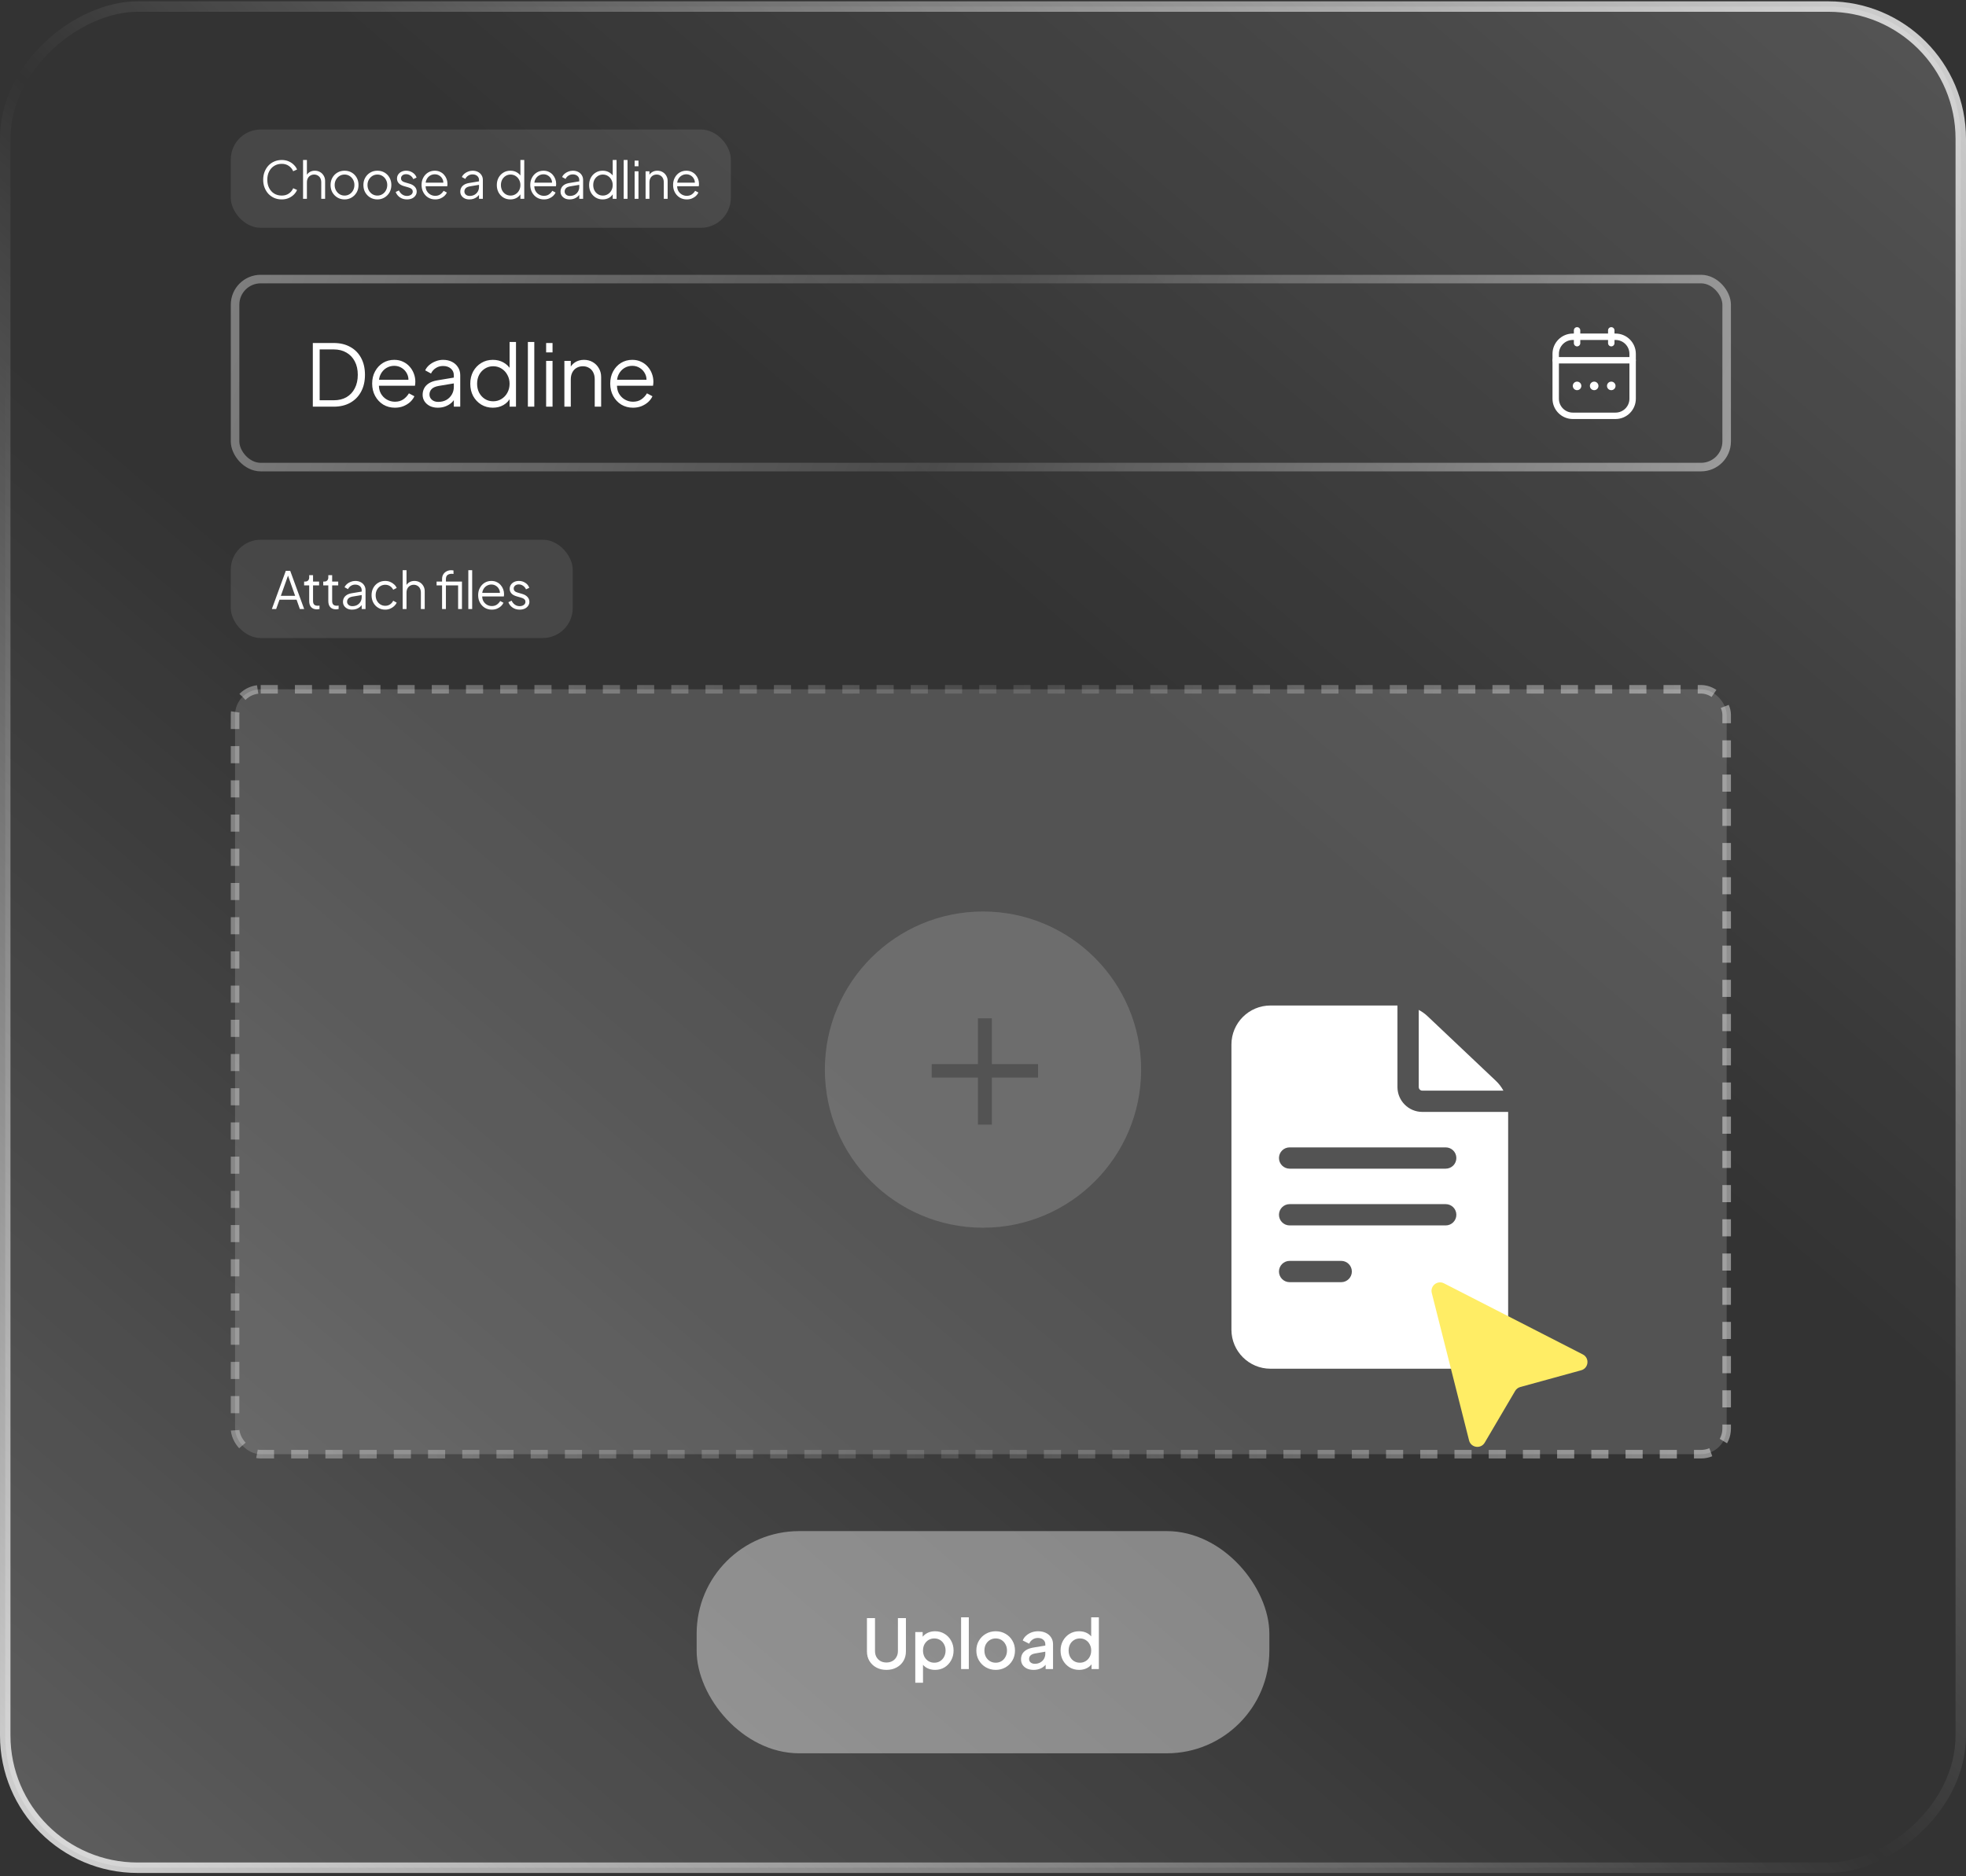 <svg width="439" height="419" viewBox="0 0 439 419" fill="none" xmlns="http://www.w3.org/2000/svg">
<rect x="0" y="0" width="439" height="419" fill="#333333" stroke="none"/>
<rect x="437.833" y="1.463" width="415.67" height="436.665" rx="29.55" transform="rotate(90 437.833 1.463)" fill="url(#paint0_linear_139_342)" stroke="url(#paint1_linear_139_342)" stroke-width="2.335"/>
<rect x="52.489" y="62.327" width="333.067" height="41.991" rx="5.726" stroke="url(#paint2_linear_139_342)" stroke-width="1.909"/>
<path d="M69.852 90.826V76.606H74.528C75.941 76.606 77.169 76.899 78.212 77.484C79.255 78.056 80.064 78.877 80.636 79.946C81.209 81.002 81.495 82.256 81.495 83.706C81.495 85.144 81.209 86.397 80.636 87.466C80.064 88.535 79.255 89.362 78.212 89.948C77.169 90.533 75.941 90.826 74.528 90.826H69.852ZM71.379 89.394H74.528C75.623 89.394 76.571 89.165 77.372 88.707C78.174 88.236 78.791 87.575 79.224 86.722C79.669 85.869 79.892 84.864 79.892 83.706C79.892 82.548 79.669 81.549 79.224 80.71C78.778 79.857 78.155 79.202 77.353 78.744C76.552 78.273 75.61 78.037 74.528 78.037H71.379V89.394ZM88.179 91.055C87.225 91.055 86.359 90.826 85.583 90.368C84.82 89.897 84.215 89.254 83.77 88.44C83.325 87.625 83.102 86.703 83.102 85.672C83.102 84.641 83.318 83.732 83.751 82.943C84.183 82.141 84.769 81.511 85.507 81.053C86.258 80.595 87.097 80.366 88.026 80.366C88.764 80.366 89.42 80.506 89.992 80.786C90.578 81.053 91.074 81.422 91.481 81.893C91.888 82.351 92.2 82.873 92.416 83.458C92.633 84.031 92.741 84.622 92.741 85.233C92.741 85.361 92.734 85.507 92.722 85.672C92.709 85.825 92.69 85.984 92.665 86.149H84.018V84.813H91.844L91.157 85.386C91.271 84.686 91.188 84.062 90.909 83.515C90.641 82.956 90.253 82.516 89.744 82.198C89.235 81.868 88.663 81.702 88.026 81.702C87.39 81.702 86.798 81.868 86.251 82.198C85.717 82.529 85.297 82.994 84.992 83.592C84.686 84.177 84.565 84.877 84.629 85.691C84.565 86.506 84.692 87.218 85.011 87.829C85.341 88.427 85.787 88.891 86.347 89.222C86.919 89.553 87.53 89.719 88.179 89.719C88.93 89.719 89.56 89.54 90.069 89.184C90.578 88.828 90.991 88.383 91.309 87.848L92.531 88.497C92.327 88.955 92.016 89.381 91.596 89.776C91.176 90.158 90.673 90.469 90.088 90.711C89.515 90.94 88.879 91.055 88.179 91.055ZM97.751 91.055C97.102 91.055 96.523 90.934 96.014 90.692C95.505 90.438 95.104 90.094 94.811 89.661C94.519 89.229 94.372 88.733 94.372 88.173C94.372 87.638 94.487 87.155 94.716 86.722C94.945 86.277 95.301 85.901 95.785 85.596C96.268 85.29 96.885 85.074 97.636 84.947L101.644 84.279V85.577L97.98 86.188C97.242 86.315 96.707 86.55 96.376 86.894C96.058 87.237 95.899 87.644 95.899 88.115C95.899 88.573 96.077 88.962 96.434 89.28C96.803 89.598 97.273 89.757 97.846 89.757C98.546 89.757 99.157 89.611 99.678 89.318C100.2 89.012 100.607 88.605 100.9 88.096C101.193 87.587 101.339 87.021 101.339 86.397V83.802C101.339 83.191 101.116 82.695 100.671 82.313C100.226 81.931 99.647 81.74 98.934 81.74C98.311 81.74 97.763 81.899 97.293 82.218C96.822 82.523 96.472 82.924 96.243 83.42L94.945 82.714C95.136 82.281 95.435 81.887 95.842 81.53C96.262 81.174 96.739 80.894 97.273 80.691C97.808 80.474 98.361 80.366 98.934 80.366C99.685 80.366 100.346 80.512 100.919 80.805C101.504 81.098 101.956 81.505 102.274 82.027C102.605 82.536 102.77 83.127 102.77 83.802V90.826H101.339V88.783L101.549 88.993C101.371 89.375 101.091 89.725 100.709 90.043C100.34 90.349 99.901 90.597 99.392 90.787C98.896 90.966 98.349 91.055 97.751 91.055ZM110.048 91.055C109.093 91.055 108.234 90.826 107.471 90.368C106.707 89.897 106.103 89.261 105.658 88.459C105.225 87.644 105.009 86.728 105.009 85.71C105.009 84.68 105.225 83.763 105.658 82.962C106.103 82.16 106.701 81.53 107.452 81.072C108.215 80.601 109.081 80.366 110.048 80.366C110.926 80.366 111.708 80.557 112.395 80.939C113.082 81.32 113.623 81.836 114.018 82.485L113.789 82.885V76.377H115.22V90.826H113.789V88.535L114.018 88.745C113.661 89.483 113.127 90.056 112.414 90.463C111.715 90.858 110.926 91.055 110.048 91.055ZM110.124 89.623C110.811 89.623 111.428 89.451 111.975 89.108C112.535 88.764 112.974 88.3 113.292 87.715C113.623 87.117 113.789 86.448 113.789 85.71C113.789 84.972 113.623 84.311 113.292 83.725C112.974 83.127 112.535 82.656 111.975 82.313C111.428 81.969 110.811 81.798 110.124 81.798C109.45 81.798 108.839 81.969 108.292 82.313C107.744 82.656 107.312 83.121 106.994 83.706C106.688 84.292 106.536 84.96 106.536 85.71C106.536 86.448 106.688 87.117 106.994 87.715C107.312 88.3 107.738 88.764 108.273 89.108C108.82 89.451 109.437 89.623 110.124 89.623ZM117.873 90.826V76.377H119.305V90.826H117.873ZM121.949 90.826V80.595H123.38V90.826H121.949ZM121.949 78.706V76.606H123.38V78.706H121.949ZM126.024 90.826V80.595H127.455V82.58L127.131 82.504C127.385 81.842 127.799 81.32 128.372 80.939C128.957 80.557 129.631 80.366 130.395 80.366C131.12 80.366 131.769 80.531 132.342 80.862C132.927 81.193 133.385 81.651 133.716 82.237C134.059 82.809 134.231 83.458 134.231 84.183V90.826H132.8V84.737C132.8 84.113 132.685 83.585 132.456 83.153C132.24 82.72 131.928 82.389 131.521 82.16C131.126 81.918 130.668 81.798 130.147 81.798C129.625 81.798 129.16 81.918 128.753 82.16C128.346 82.389 128.028 82.727 127.799 83.172C127.57 83.605 127.455 84.126 127.455 84.737V90.826H126.024ZM141.336 91.055C140.382 91.055 139.517 90.826 138.74 90.368C137.977 89.897 137.373 89.254 136.927 88.44C136.482 87.625 136.259 86.703 136.259 85.672C136.259 84.641 136.475 83.732 136.908 82.943C137.341 82.141 137.926 81.511 138.664 81.053C139.415 80.595 140.255 80.366 141.184 80.366C141.922 80.366 142.577 80.506 143.149 80.786C143.735 81.053 144.231 81.422 144.638 81.893C145.045 82.351 145.357 82.873 145.574 83.458C145.79 84.031 145.898 84.622 145.898 85.233C145.898 85.361 145.892 85.507 145.879 85.672C145.866 85.825 145.847 85.984 145.822 86.149H137.175V84.813H145.001L144.314 85.386C144.428 84.686 144.346 84.062 144.066 83.515C143.798 82.956 143.41 82.516 142.901 82.198C142.392 81.868 141.82 81.702 141.184 81.702C140.547 81.702 139.956 81.868 139.408 82.198C138.874 82.529 138.454 82.994 138.149 83.592C137.843 84.177 137.722 84.877 137.786 85.691C137.722 86.506 137.85 87.218 138.168 87.829C138.499 88.427 138.944 88.891 139.504 89.222C140.076 89.553 140.687 89.719 141.336 89.719C142.087 89.719 142.717 89.54 143.226 89.184C143.735 88.828 144.148 88.383 144.466 87.848L145.688 88.497C145.484 88.955 145.173 89.381 144.753 89.776C144.333 90.158 143.83 90.469 143.245 90.711C142.672 90.94 142.036 91.055 141.336 91.055Z" fill="white"/>
<path d="M347.383 79.029C347.383 76.921 349.092 75.211 351.201 75.211H360.744C362.852 75.211 364.561 76.921 364.561 79.029V89.049C364.561 91.158 362.852 92.867 360.744 92.867H351.201C349.092 92.867 347.383 91.158 347.383 89.049V79.029Z" stroke="white" stroke-width="1.432"/>
<path d="M347.383 80.46H364.561" stroke="white" stroke-width="1.432" stroke-linecap="round"/>
<path d="M352.154 73.78V76.643M359.789 73.78V76.643" stroke="white" stroke-width="1.432" stroke-linecap="round" stroke-linejoin="round"/>
<path d="M355.972 87.141C356.499 87.141 356.926 86.713 356.926 86.186C356.926 85.659 356.499 85.232 355.972 85.232C355.444 85.232 355.017 85.659 355.017 86.186C355.017 86.713 355.444 87.141 355.972 87.141Z" fill="white"/>
<path d="M359.789 87.141C360.316 87.141 360.743 86.713 360.743 86.186C360.743 85.659 360.316 85.232 359.789 85.232C359.262 85.232 358.835 85.659 358.835 86.186C358.835 86.713 359.262 87.141 359.789 87.141Z" fill="white"/>
<path d="M352.153 87.141C352.68 87.141 353.108 86.713 353.108 86.186C353.108 85.659 352.68 85.232 352.153 85.232C351.626 85.232 351.199 85.659 351.199 86.186C351.199 86.713 351.626 87.141 352.153 87.141Z" fill="white"/>
<rect x="51.535" y="28.925" width="111.659" height="21.95" rx="6.68" fill="white" fill-opacity="0.1"/>
<path d="M62.916 44.538C62.313 44.538 61.76 44.431 61.256 44.217C60.752 43.996 60.313 43.691 59.939 43.301C59.572 42.904 59.286 42.438 59.08 41.904C58.873 41.37 58.77 40.782 58.77 40.14C58.77 39.499 58.873 38.911 59.08 38.377C59.286 37.842 59.572 37.377 59.939 36.98C60.313 36.583 60.752 36.277 61.256 36.063C61.76 35.842 62.313 35.731 62.916 35.731C63.496 35.731 64.016 35.834 64.474 36.041C64.939 36.247 65.329 36.514 65.642 36.842C65.962 37.163 66.192 37.503 66.329 37.861L65.47 38.239C65.256 37.743 64.928 37.346 64.485 37.048C64.05 36.743 63.527 36.59 62.916 36.59C62.29 36.59 61.733 36.739 61.244 37.037C60.755 37.335 60.374 37.751 60.099 38.285C59.824 38.812 59.687 39.43 59.687 40.14C59.687 40.843 59.824 41.461 60.099 41.996C60.374 42.53 60.755 42.946 61.244 43.244C61.733 43.534 62.29 43.679 62.916 43.679C63.527 43.679 64.05 43.53 64.485 43.233C64.928 42.935 65.256 42.538 65.47 42.041L66.329 42.419C66.192 42.771 65.962 43.11 65.642 43.439C65.329 43.759 64.939 44.023 64.474 44.229C64.016 44.435 63.496 44.538 62.916 44.538ZM67.672 44.401V35.731H68.531V39.453L68.336 39.407C68.489 39.011 68.737 38.697 69.08 38.468C69.431 38.239 69.836 38.125 70.294 38.125C70.729 38.125 71.119 38.224 71.462 38.423C71.814 38.621 72.088 38.896 72.287 39.247C72.493 39.591 72.596 39.98 72.596 40.415V44.401H71.737V40.747C71.737 40.373 71.668 40.056 71.531 39.797C71.394 39.537 71.203 39.339 70.958 39.201C70.722 39.056 70.451 38.984 70.145 38.984C69.84 38.984 69.565 39.056 69.321 39.201C69.076 39.339 68.882 39.541 68.737 39.808C68.599 40.068 68.531 40.381 68.531 40.747V44.401H67.672ZM76.939 44.538C76.359 44.538 75.832 44.401 75.359 44.126C74.885 43.843 74.508 43.462 74.225 42.981C73.95 42.492 73.813 41.938 73.813 41.32C73.813 40.709 73.95 40.163 74.225 39.682C74.5 39.201 74.87 38.823 75.336 38.549C75.809 38.266 76.344 38.125 76.939 38.125C77.535 38.125 78.065 38.262 78.531 38.537C79.004 38.812 79.375 39.19 79.642 39.671C79.917 40.152 80.054 40.702 80.054 41.32C80.054 41.946 79.913 42.503 79.63 42.992C79.348 43.473 78.97 43.851 78.497 44.126C78.031 44.401 77.512 44.538 76.939 44.538ZM76.939 43.679C77.352 43.679 77.722 43.576 78.05 43.37C78.386 43.164 78.649 42.881 78.84 42.523C79.039 42.164 79.138 41.763 79.138 41.32C79.138 40.877 79.039 40.48 78.84 40.129C78.649 39.778 78.386 39.499 78.05 39.293C77.722 39.087 77.352 38.984 76.939 38.984C76.527 38.984 76.153 39.087 75.817 39.293C75.489 39.499 75.225 39.778 75.027 40.129C74.828 40.48 74.729 40.877 74.729 41.32C74.729 41.763 74.828 42.164 75.027 42.523C75.225 42.881 75.489 43.164 75.817 43.37C76.153 43.576 76.527 43.679 76.939 43.679ZM84.272 44.538C83.692 44.538 83.165 44.401 82.691 44.126C82.218 43.843 81.84 43.462 81.558 42.981C81.283 42.492 81.145 41.938 81.145 41.32C81.145 40.709 81.283 40.163 81.558 39.682C81.832 39.201 82.203 38.823 82.668 38.549C83.142 38.266 83.676 38.125 84.272 38.125C84.867 38.125 85.398 38.262 85.864 38.537C86.337 38.812 86.707 39.19 86.975 39.671C87.249 40.152 87.387 40.702 87.387 41.32C87.387 41.946 87.246 42.503 86.963 42.992C86.68 43.473 86.303 43.851 85.829 44.126C85.364 44.401 84.844 44.538 84.272 44.538ZM84.272 43.679C84.684 43.679 85.054 43.576 85.383 43.37C85.719 43.164 85.982 42.881 86.173 42.523C86.371 42.164 86.471 41.763 86.471 41.32C86.471 40.877 86.371 40.48 86.173 40.129C85.982 39.778 85.719 39.499 85.383 39.293C85.054 39.087 84.684 38.984 84.272 38.984C83.859 38.984 83.485 39.087 83.15 39.293C82.821 39.499 82.558 39.778 82.359 40.129C82.161 40.48 82.061 40.877 82.061 41.32C82.061 41.763 82.161 42.164 82.359 42.523C82.558 42.881 82.821 43.164 83.15 43.37C83.485 43.576 83.859 43.679 84.272 43.679ZM90.86 44.538C90.272 44.538 89.757 44.389 89.314 44.091C88.871 43.794 88.55 43.389 88.352 42.877L89.073 42.534C89.249 42.908 89.493 43.206 89.806 43.427C90.127 43.649 90.478 43.759 90.86 43.759C91.226 43.759 91.536 43.672 91.787 43.496C92.04 43.313 92.165 43.076 92.165 42.786C92.165 42.572 92.104 42.404 91.982 42.282C91.86 42.152 91.719 42.053 91.558 41.984C91.398 41.916 91.257 41.866 91.135 41.835L90.253 41.583C89.688 41.423 89.279 41.198 89.028 40.908C88.776 40.618 88.65 40.282 88.65 39.9C88.65 39.541 88.741 39.228 88.924 38.961C89.108 38.694 89.356 38.487 89.669 38.342C89.982 38.197 90.329 38.125 90.711 38.125C91.23 38.125 91.7 38.262 92.12 38.537C92.547 38.804 92.849 39.178 93.024 39.659L92.291 40.003C92.139 39.659 91.917 39.392 91.627 39.201C91.345 39.003 91.028 38.904 90.677 38.904C90.333 38.904 90.058 38.991 89.852 39.167C89.646 39.343 89.543 39.564 89.543 39.831C89.543 40.037 89.596 40.202 89.703 40.324C89.81 40.446 89.932 40.537 90.07 40.599C90.215 40.66 90.341 40.705 90.448 40.736L91.467 41.034C91.963 41.179 92.349 41.404 92.624 41.709C92.906 42.015 93.047 42.374 93.047 42.786C93.047 43.122 92.952 43.423 92.761 43.691C92.578 43.958 92.322 44.168 91.994 44.321C91.665 44.465 91.287 44.538 90.86 44.538ZM97.179 44.538C96.606 44.538 96.087 44.401 95.622 44.126C95.163 43.843 94.801 43.458 94.534 42.969C94.266 42.48 94.133 41.927 94.133 41.309C94.133 40.69 94.263 40.144 94.522 39.671C94.782 39.19 95.133 38.812 95.576 38.537C96.026 38.262 96.53 38.125 97.088 38.125C97.53 38.125 97.924 38.209 98.267 38.377C98.618 38.537 98.916 38.758 99.16 39.041C99.405 39.316 99.592 39.629 99.722 39.98C99.851 40.324 99.916 40.679 99.916 41.045C99.916 41.121 99.912 41.209 99.905 41.309C99.897 41.4 99.886 41.496 99.87 41.595H94.683V40.793H99.378L98.966 41.137C99.034 40.717 98.985 40.343 98.817 40.014C98.656 39.678 98.424 39.415 98.118 39.224C97.813 39.026 97.469 38.926 97.088 38.926C96.706 38.926 96.351 39.026 96.022 39.224C95.702 39.423 95.45 39.701 95.267 40.06C95.083 40.411 95.011 40.831 95.049 41.32C95.011 41.809 95.087 42.236 95.278 42.603C95.477 42.962 95.744 43.24 96.08 43.439C96.423 43.637 96.79 43.736 97.179 43.736C97.629 43.736 98.007 43.63 98.313 43.416C98.618 43.202 98.866 42.935 99.057 42.614L99.79 43.004C99.668 43.278 99.481 43.534 99.229 43.771C98.977 44 98.675 44.187 98.324 44.332C97.981 44.469 97.599 44.538 97.179 44.538ZM104.808 44.538C104.419 44.538 104.071 44.465 103.766 44.321C103.46 44.168 103.22 43.962 103.044 43.702C102.869 43.443 102.781 43.145 102.781 42.809C102.781 42.488 102.85 42.198 102.987 41.938C103.125 41.671 103.338 41.446 103.628 41.263C103.919 41.08 104.289 40.95 104.739 40.873L107.144 40.472V41.251L104.945 41.618C104.503 41.694 104.182 41.835 103.983 42.041C103.793 42.248 103.697 42.492 103.697 42.774C103.697 43.049 103.804 43.282 104.018 43.473C104.239 43.664 104.522 43.759 104.865 43.759C105.285 43.759 105.652 43.672 105.965 43.496C106.278 43.313 106.522 43.068 106.698 42.763C106.873 42.458 106.961 42.118 106.961 41.744V40.186C106.961 39.82 106.827 39.522 106.56 39.293C106.293 39.064 105.946 38.949 105.518 38.949C105.144 38.949 104.816 39.045 104.533 39.236C104.251 39.419 104.041 39.659 103.903 39.957L103.125 39.533C103.239 39.274 103.418 39.037 103.663 38.823C103.915 38.61 104.201 38.442 104.522 38.319C104.842 38.19 105.174 38.125 105.518 38.125C105.969 38.125 106.366 38.213 106.709 38.388C107.06 38.564 107.331 38.808 107.522 39.121C107.721 39.427 107.82 39.782 107.82 40.186V44.401H106.961V43.175L107.087 43.301C106.98 43.53 106.812 43.74 106.583 43.931C106.362 44.114 106.098 44.263 105.793 44.378C105.495 44.485 105.167 44.538 104.808 44.538ZM113.96 44.538C113.388 44.538 112.873 44.401 112.414 44.126C111.956 43.843 111.594 43.462 111.326 42.981C111.067 42.492 110.937 41.942 110.937 41.331C110.937 40.713 111.067 40.163 111.326 39.682C111.594 39.201 111.953 38.823 112.403 38.549C112.861 38.266 113.38 38.125 113.96 38.125C114.487 38.125 114.957 38.239 115.369 38.468C115.781 38.697 116.106 39.007 116.343 39.396L116.205 39.636V35.731H117.064V44.401H116.205V43.026L116.343 43.152C116.129 43.595 115.808 43.939 115.381 44.183C114.961 44.42 114.487 44.538 113.96 44.538ZM114.006 43.679C114.419 43.679 114.789 43.576 115.117 43.37C115.453 43.164 115.716 42.885 115.907 42.534C116.106 42.175 116.205 41.774 116.205 41.331C116.205 40.889 116.106 40.492 115.907 40.14C115.716 39.782 115.453 39.499 115.117 39.293C114.789 39.087 114.419 38.984 114.006 38.984C113.602 38.984 113.235 39.087 112.907 39.293C112.579 39.499 112.319 39.778 112.128 40.129C111.945 40.48 111.853 40.881 111.853 41.331C111.853 41.774 111.945 42.175 112.128 42.534C112.319 42.885 112.575 43.164 112.895 43.37C113.224 43.576 113.594 43.679 114.006 43.679ZM121.45 44.538C120.877 44.538 120.358 44.401 119.893 44.126C119.435 43.843 119.072 43.458 118.805 42.969C118.537 42.48 118.404 41.927 118.404 41.309C118.404 40.69 118.534 40.144 118.793 39.671C119.053 39.19 119.404 38.812 119.847 38.537C120.297 38.262 120.801 38.125 121.358 38.125C121.801 38.125 122.194 38.209 122.538 38.377C122.889 38.537 123.187 38.758 123.431 39.041C123.676 39.316 123.863 39.629 123.992 39.98C124.122 40.324 124.187 40.679 124.187 41.045C124.187 41.121 124.183 41.209 124.176 41.309C124.168 41.4 124.157 41.496 124.141 41.595H118.954V40.793H123.649L123.237 41.137C123.305 40.717 123.256 40.343 123.088 40.014C122.927 39.678 122.695 39.415 122.389 39.224C122.084 39.026 121.74 38.926 121.358 38.926C120.977 38.926 120.622 39.026 120.293 39.224C119.973 39.423 119.721 39.701 119.538 40.06C119.354 40.411 119.282 40.831 119.32 41.32C119.282 41.809 119.358 42.236 119.549 42.603C119.748 42.962 120.015 43.24 120.351 43.439C120.694 43.637 121.061 43.736 121.45 43.736C121.901 43.736 122.278 43.63 122.584 43.416C122.889 43.202 123.137 42.935 123.328 42.614L124.061 43.004C123.939 43.278 123.752 43.534 123.5 43.771C123.248 44 122.947 44.187 122.595 44.332C122.252 44.469 121.87 44.538 121.45 44.538ZM127.193 44.538C126.804 44.538 126.456 44.465 126.151 44.321C125.845 44.168 125.605 43.962 125.429 43.702C125.254 43.443 125.166 43.145 125.166 42.809C125.166 42.488 125.235 42.198 125.372 41.938C125.51 41.671 125.723 41.446 126.013 41.263C126.304 41.08 126.674 40.95 127.124 40.873L129.529 40.472V41.251L127.33 41.618C126.888 41.694 126.567 41.835 126.368 42.041C126.178 42.248 126.082 42.492 126.082 42.774C126.082 43.049 126.189 43.282 126.403 43.473C126.624 43.664 126.907 43.759 127.25 43.759C127.67 43.759 128.037 43.672 128.35 43.496C128.663 43.313 128.907 43.068 129.083 42.763C129.258 42.458 129.346 42.118 129.346 41.744V40.186C129.346 39.82 129.212 39.522 128.945 39.293C128.678 39.064 128.331 38.949 127.903 38.949C127.529 38.949 127.201 39.045 126.918 39.236C126.636 39.419 126.426 39.659 126.288 39.957L125.51 39.533C125.624 39.274 125.803 39.037 126.048 38.823C126.3 38.61 126.586 38.442 126.907 38.319C127.227 38.19 127.559 38.125 127.903 38.125C128.353 38.125 128.75 38.213 129.094 38.388C129.445 38.564 129.716 38.808 129.907 39.121C130.106 39.427 130.205 39.782 130.205 40.186V44.401H129.346V43.175L129.472 43.301C129.365 43.53 129.197 43.74 128.968 43.931C128.747 44.114 128.483 44.263 128.178 44.378C127.88 44.485 127.552 44.538 127.193 44.538ZM134.571 44.538C133.999 44.538 133.483 44.401 133.025 44.126C132.567 43.843 132.204 43.462 131.937 42.981C131.678 42.492 131.548 41.942 131.548 41.331C131.548 40.713 131.678 40.163 131.937 39.682C132.204 39.201 132.563 38.823 133.014 38.549C133.472 38.266 133.991 38.125 134.571 38.125C135.098 38.125 135.568 38.239 135.98 38.468C136.392 38.697 136.717 39.007 136.953 39.396L136.816 39.636V35.731H137.675V44.401H136.816V43.026L136.953 43.152C136.74 43.595 136.419 43.939 135.991 44.183C135.571 44.42 135.098 44.538 134.571 44.538ZM134.617 43.679C135.029 43.679 135.4 43.576 135.728 43.37C136.064 43.164 136.327 42.885 136.518 42.534C136.717 42.175 136.816 41.774 136.816 41.331C136.816 40.889 136.717 40.492 136.518 40.14C136.327 39.782 136.064 39.499 135.728 39.293C135.4 39.087 135.029 38.984 134.617 38.984C134.212 38.984 133.846 39.087 133.518 39.293C133.189 39.499 132.93 39.778 132.739 40.129C132.556 40.48 132.464 40.881 132.464 41.331C132.464 41.774 132.556 42.175 132.739 42.534C132.93 42.885 133.186 43.164 133.506 43.37C133.834 43.576 134.205 43.679 134.617 43.679ZM139.267 44.401V35.731H140.125V44.401H139.267ZM141.712 44.401V38.262H142.571V44.401H141.712ZM141.712 37.129V35.869H142.571V37.129H141.712ZM144.157 44.401V38.262H145.016V39.453L144.821 39.407C144.974 39.011 145.222 38.697 145.566 38.468C145.917 38.239 146.321 38.125 146.78 38.125C147.215 38.125 147.604 38.224 147.948 38.423C148.299 38.621 148.574 38.896 148.772 39.247C148.978 39.591 149.081 39.98 149.081 40.415V44.401H148.223V40.747C148.223 40.373 148.154 40.056 148.016 39.797C147.887 39.537 147.7 39.339 147.455 39.201C147.219 39.056 146.944 38.984 146.631 38.984C146.318 38.984 146.039 39.056 145.795 39.201C145.55 39.339 145.359 39.541 145.222 39.808C145.085 40.068 145.016 40.381 145.016 40.747V44.401H144.157ZM153.344 44.538C152.772 44.538 152.253 44.401 151.787 44.126C151.329 43.843 150.966 43.458 150.699 42.969C150.432 42.48 150.298 41.927 150.298 41.309C150.298 40.69 150.428 40.144 150.687 39.671C150.947 39.19 151.298 38.812 151.741 38.537C152.192 38.262 152.695 38.125 153.253 38.125C153.696 38.125 154.089 38.209 154.432 38.377C154.784 38.537 155.081 38.758 155.326 39.041C155.57 39.316 155.757 39.629 155.887 39.98C156.017 40.324 156.081 40.679 156.081 41.045C156.081 41.121 156.078 41.209 156.07 41.309C156.062 41.4 156.051 41.496 156.036 41.595H150.848V40.793H155.543L155.131 41.137C155.2 40.717 155.15 40.343 154.982 40.014C154.822 39.678 154.589 39.415 154.283 39.224C153.978 39.026 153.635 38.926 153.253 38.926C152.871 38.926 152.516 39.026 152.188 39.224C151.867 39.423 151.615 39.701 151.432 40.06C151.249 40.411 151.176 40.831 151.214 41.32C151.176 41.809 151.252 42.236 151.443 42.603C151.642 42.962 151.909 43.24 152.245 43.439C152.589 43.637 152.955 43.736 153.344 43.736C153.795 43.736 154.173 43.63 154.478 43.416C154.784 43.202 155.032 42.935 155.223 42.614L155.955 43.004C155.833 43.278 155.646 43.534 155.394 43.771C155.142 44 154.841 44.187 154.49 44.332C154.146 44.469 153.764 44.538 153.344 44.538Z" fill="white"/>
<rect x="52.489" y="153.945" width="333.067" height="170.828" rx="5.726" fill="white" fill-opacity="0.16"/>
<rect x="52.489" y="153.945" width="333.067" height="170.828" rx="5.726" stroke="url(#paint3_linear_139_342)" stroke-width="1.909" stroke-dasharray="3.82 3.82"/>
<path opacity="0.2" fill-rule="evenodd" clip-rule="evenodd" d="M219.499 274.194C239 274.194 254.81 258.385 254.81 238.883C254.81 219.381 239 203.572 219.499 203.572C199.997 203.572 184.188 219.381 184.188 238.883C184.188 258.385 199.997 274.194 219.499 274.194ZM218.364 240.67V251.183H221.479V240.67H231.798V237.652H221.479V227.431H218.364V237.652H208.046V240.67H218.364Z" fill="#D9D9D9"/>
<g clip-path="url(#clip0_139_342)">
<path d="M317.593 248.332C314.535 248.332 312.048 245.845 312.048 242.787V224.567H283.687C278.882 224.567 274.973 228.476 274.973 233.281V296.972C274.973 301.777 278.882 305.686 283.687 305.686H328.05C332.855 305.686 336.764 301.777 336.764 296.972V248.332H317.593ZM287.965 281.604H299.487C300.799 281.604 301.863 282.668 301.863 283.981C301.863 285.293 300.799 286.357 299.487 286.357H287.965C286.653 286.357 285.589 285.293 285.589 283.981C285.589 282.668 286.653 281.604 287.965 281.604ZM285.589 271.306C285.589 269.993 286.653 268.929 287.965 268.929H322.821C324.134 268.929 325.198 269.993 325.198 271.306C325.198 272.618 324.134 273.682 322.821 273.682H287.965C286.653 273.682 285.589 272.618 285.589 271.306ZM322.821 256.254C324.134 256.254 325.198 257.318 325.198 258.631C325.198 259.943 324.134 261.007 322.821 261.007H287.965C286.653 261.007 285.589 259.943 285.589 258.631C285.589 257.318 286.653 256.254 287.965 256.254H322.821Z" fill="white"/>
<path d="M316.8 242.787C316.8 243.224 317.155 243.579 317.592 243.579H335.703C335.269 242.776 334.709 242.039 334.037 241.403L318.76 226.95C318.168 226.39 317.507 225.922 316.8 225.552V242.787H316.8Z" fill="white"/>
</g>
<rect x="51.535" y="120.543" width="76.348" height="21.95" rx="6.68" fill="white" fill-opacity="0.1"/>
<path d="M60.705 136.018L63.819 127.486H64.804L67.919 136.018H66.957L66.224 133.934H62.411L61.666 136.018H60.705ZM62.709 133.075H65.904L64.174 128.174H64.449L62.709 133.075ZM70.76 136.087C70.211 136.087 69.787 135.927 69.489 135.606C69.191 135.285 69.043 134.827 69.043 134.232V130.739H67.909V129.88H68.195C68.455 129.88 68.661 129.796 68.813 129.628C68.966 129.452 69.043 129.235 69.043 128.975V128.46H69.901V129.88H71.253V130.739H69.901V134.232C69.901 134.438 69.932 134.621 69.993 134.781C70.054 134.934 70.157 135.056 70.302 135.148C70.455 135.24 70.657 135.285 70.909 135.285C70.97 135.285 71.043 135.282 71.127 135.274C71.211 135.266 71.283 135.259 71.344 135.251V136.018C71.253 136.041 71.15 136.056 71.035 136.064C70.921 136.079 70.829 136.087 70.76 136.087ZM75.028 136.087C74.479 136.087 74.055 135.927 73.757 135.606C73.46 135.285 73.311 134.827 73.311 134.232V130.739H72.177V129.88H72.463C72.723 129.88 72.929 129.796 73.082 129.628C73.234 129.452 73.311 129.235 73.311 128.975V128.46H74.17V129.88H75.521V130.739H74.17V134.232C74.17 134.438 74.2 134.621 74.261 134.781C74.322 134.934 74.425 135.056 74.57 135.148C74.723 135.24 74.925 135.285 75.177 135.285C75.238 135.285 75.311 135.282 75.395 135.274C75.479 135.266 75.552 135.259 75.612 135.251V136.018C75.521 136.041 75.418 136.056 75.303 136.064C75.189 136.079 75.097 136.087 75.028 136.087ZM78.612 136.156C78.223 136.156 77.875 136.083 77.57 135.938C77.265 135.785 77.024 135.579 76.849 135.32C76.673 135.06 76.585 134.762 76.585 134.426C76.585 134.106 76.654 133.816 76.791 133.556C76.929 133.289 77.142 133.064 77.433 132.88C77.723 132.697 78.093 132.567 78.543 132.491L80.948 132.09V132.869L78.75 133.235C78.307 133.312 77.986 133.453 77.788 133.659C77.597 133.865 77.501 134.11 77.501 134.392C77.501 134.667 77.608 134.9 77.822 135.091C78.043 135.282 78.326 135.377 78.669 135.377C79.089 135.377 79.456 135.289 79.769 135.114C80.082 134.93 80.326 134.686 80.502 134.381C80.677 134.075 80.765 133.736 80.765 133.361V131.804C80.765 131.437 80.632 131.14 80.364 130.911C80.097 130.682 79.75 130.567 79.322 130.567C78.948 130.567 78.62 130.663 78.337 130.853C78.055 131.037 77.845 131.277 77.707 131.575L76.929 131.151C77.043 130.892 77.223 130.655 77.467 130.441C77.719 130.227 78.005 130.059 78.326 129.937C78.647 129.807 78.979 129.743 79.322 129.743C79.773 129.743 80.17 129.83 80.513 130.006C80.865 130.182 81.135 130.426 81.326 130.739C81.525 131.044 81.624 131.399 81.624 131.804V136.018H80.765V134.793L80.891 134.919C80.784 135.148 80.616 135.358 80.387 135.549C80.166 135.732 79.903 135.881 79.597 135.995C79.299 136.102 78.971 136.156 78.612 136.156ZM86.025 136.156C85.422 136.156 84.891 136.014 84.433 135.732C83.975 135.45 83.616 135.068 83.356 134.587C83.097 134.098 82.967 133.548 82.967 132.938C82.967 132.327 83.097 131.781 83.356 131.3C83.616 130.819 83.975 130.441 84.433 130.166C84.891 129.884 85.422 129.743 86.025 129.743C86.406 129.743 86.765 129.811 87.101 129.949C87.437 130.086 87.735 130.273 87.995 130.51C88.254 130.739 88.449 131.006 88.579 131.311L87.8 131.712C87.647 131.384 87.414 131.117 87.101 130.911C86.788 130.705 86.429 130.601 86.025 130.601C85.62 130.601 85.254 130.705 84.925 130.911C84.605 131.109 84.349 131.388 84.158 131.747C83.975 132.098 83.883 132.499 83.883 132.949C83.883 133.392 83.975 133.793 84.158 134.152C84.349 134.503 84.605 134.781 84.925 134.988C85.254 135.194 85.62 135.297 86.025 135.297C86.429 135.297 86.784 135.194 87.09 134.988C87.403 134.781 87.64 134.507 87.8 134.163L88.579 134.587C88.449 134.885 88.254 135.152 87.995 135.388C87.735 135.625 87.437 135.812 87.101 135.95C86.765 136.087 86.406 136.156 86.025 136.156ZM89.914 136.018V127.349H90.773V131.071L90.578 131.025C90.731 130.628 90.979 130.315 91.323 130.086C91.674 129.857 92.079 129.743 92.537 129.743C92.972 129.743 93.361 129.842 93.705 130.04C94.056 130.239 94.331 130.514 94.529 130.865C94.735 131.208 94.838 131.598 94.838 132.033V136.018H93.98V132.365C93.98 131.991 93.911 131.674 93.773 131.415C93.636 131.155 93.445 130.956 93.201 130.819C92.964 130.674 92.693 130.601 92.388 130.601C92.082 130.601 91.808 130.674 91.563 130.819C91.319 130.956 91.124 131.159 90.979 131.426C90.842 131.686 90.773 131.999 90.773 132.365V136.018H89.914ZM98.711 136.018V130.739H97.486V129.88H98.711V129.33C98.711 128.903 98.807 128.544 98.998 128.254C99.188 127.956 99.44 127.731 99.753 127.578C100.066 127.425 100.402 127.349 100.761 127.349C100.837 127.349 100.925 127.357 101.025 127.372C101.124 127.38 101.204 127.391 101.265 127.406V128.185C101.212 128.17 101.139 128.162 101.047 128.162C100.956 128.154 100.891 128.151 100.853 128.151C100.486 128.151 100.181 128.238 99.937 128.414C99.692 128.59 99.57 128.895 99.57 129.33V129.88H103.017V130.739H99.57V136.018H98.711ZM102.296 136.018V129.88H103.155V136.018H102.296ZM104.575 136.018V127.349H105.434V136.018H104.575ZM109.815 136.156C109.242 136.156 108.723 136.018 108.257 135.743C107.799 135.461 107.436 135.075 107.169 134.587C106.902 134.098 106.768 133.545 106.768 132.926C106.768 132.308 106.898 131.762 107.158 131.289C107.417 130.808 107.769 130.43 108.211 130.155C108.662 129.88 109.166 129.743 109.723 129.743C110.166 129.743 110.559 129.827 110.903 129.994C111.254 130.155 111.552 130.376 111.796 130.659C112.04 130.934 112.227 131.247 112.357 131.598C112.487 131.941 112.552 132.296 112.552 132.663C112.552 132.739 112.548 132.827 112.54 132.926C112.533 133.018 112.521 133.113 112.506 133.213H107.318V132.411H112.013L111.601 132.754C111.67 132.335 111.62 131.96 111.452 131.632C111.292 131.296 111.059 131.033 110.754 130.842C110.448 130.643 110.105 130.544 109.723 130.544C109.341 130.544 108.986 130.643 108.658 130.842C108.337 131.04 108.085 131.319 107.902 131.678C107.719 132.029 107.646 132.449 107.685 132.938C107.646 133.426 107.723 133.854 107.914 134.22C108.112 134.579 108.379 134.858 108.715 135.056C109.059 135.255 109.425 135.354 109.815 135.354C110.265 135.354 110.643 135.247 110.948 135.033C111.254 134.82 111.502 134.552 111.693 134.232L112.426 134.621C112.304 134.896 112.117 135.152 111.865 135.388C111.613 135.617 111.311 135.805 110.96 135.95C110.616 136.087 110.235 136.156 109.815 136.156ZM116.024 136.156C115.437 136.156 114.921 136.007 114.478 135.709C114.036 135.411 113.715 135.007 113.516 134.495L114.238 134.152C114.413 134.526 114.658 134.823 114.971 135.045C115.291 135.266 115.643 135.377 116.024 135.377C116.391 135.377 116.7 135.289 116.952 135.114C117.204 134.93 117.33 134.694 117.33 134.404C117.33 134.19 117.269 134.022 117.147 133.9C117.025 133.77 116.883 133.671 116.723 133.602C116.563 133.533 116.421 133.484 116.299 133.453L115.417 133.201C114.852 133.041 114.444 132.816 114.192 132.525C113.94 132.235 113.814 131.899 113.814 131.518C113.814 131.159 113.906 130.846 114.089 130.579C114.272 130.311 114.52 130.105 114.833 129.96C115.146 129.815 115.494 129.743 115.876 129.743C116.395 129.743 116.864 129.88 117.284 130.155C117.712 130.422 118.013 130.796 118.189 131.277L117.456 131.621C117.303 131.277 117.082 131.01 116.792 130.819C116.509 130.621 116.192 130.521 115.841 130.521C115.498 130.521 115.223 130.609 115.017 130.785C114.81 130.96 114.707 131.182 114.707 131.449C114.707 131.655 114.761 131.819 114.868 131.941C114.975 132.063 115.097 132.155 115.234 132.216C115.379 132.277 115.505 132.323 115.612 132.354L116.631 132.651C117.128 132.796 117.513 133.022 117.788 133.327C118.071 133.632 118.212 133.991 118.212 134.404C118.212 134.739 118.116 135.041 117.925 135.308C117.742 135.575 117.486 135.785 117.158 135.938C116.83 136.083 116.452 136.156 116.024 136.156Z" fill="white"/>
<path d="M328.035 321.699L319.711 288.781C319.309 287.189 320.97 285.865 322.432 286.614L353.436 302.494C354.986 303.288 354.751 305.572 353.072 306.034L339.465 309.776C338.986 309.907 338.577 310.22 338.326 310.648L331.531 322.199C330.666 323.67 328.454 323.353 328.035 321.699Z" fill="#FFED65"/>
<rect x="155.559" y="341.952" width="127.883" height="49.626" rx="22.904" fill="white" fill-opacity="0.4"/>
<path d="M197.936 372.948C197.091 372.948 196.338 372.77 195.676 372.413C195.025 372.057 194.511 371.569 194.134 370.948C193.768 370.327 193.584 369.619 193.584 368.825V361.389H195.386V368.749C195.386 369.248 195.493 369.69 195.707 370.077C195.931 370.464 196.231 370.764 196.608 370.978C196.995 371.192 197.437 371.299 197.936 371.299C198.445 371.299 198.888 371.192 199.265 370.978C199.651 370.764 199.952 370.464 200.166 370.077C200.389 369.69 200.501 369.248 200.501 368.749V361.389H202.288V368.825C202.288 369.619 202.105 370.327 201.738 370.948C201.372 371.569 200.858 372.057 200.196 372.413C199.545 372.77 198.791 372.948 197.936 372.948ZM204.379 375.819V364.504H206.028V366.214L205.829 365.817C206.135 365.349 206.542 364.982 207.051 364.718C207.56 364.453 208.14 364.321 208.791 364.321C209.575 364.321 210.278 364.509 210.899 364.886C211.53 365.262 212.024 365.776 212.38 366.428C212.746 367.079 212.93 367.812 212.93 368.627C212.93 369.441 212.746 370.174 212.38 370.825C212.024 371.477 211.535 371.996 210.914 372.383C210.293 372.76 209.586 372.948 208.791 372.948C208.15 372.948 207.565 372.816 207.035 372.551C206.516 372.286 206.114 371.904 205.829 371.406L206.104 371.085V375.819H204.379ZM208.624 371.345C209.112 371.345 209.545 371.228 209.921 370.993C210.298 370.759 210.593 370.439 210.807 370.031C211.031 369.614 211.143 369.146 211.143 368.627C211.143 368.107 211.031 367.644 210.807 367.237C210.593 366.83 210.298 366.509 209.921 366.275C209.545 366.041 209.112 365.924 208.624 365.924C208.145 365.924 207.712 366.041 207.326 366.275C206.949 366.509 206.649 366.83 206.425 367.237C206.211 367.644 206.104 368.107 206.104 368.627C206.104 369.146 206.211 369.614 206.425 370.031C206.649 370.439 206.949 370.759 207.326 370.993C207.712 371.228 208.145 371.345 208.624 371.345ZM214.608 372.765V361.206H216.333V372.765H214.608ZM222.336 372.948C221.542 372.948 220.814 372.76 220.153 372.383C219.501 372.006 218.982 371.492 218.595 370.841C218.208 370.189 218.015 369.451 218.015 368.627C218.015 367.792 218.208 367.054 218.595 366.413C218.982 365.761 219.501 365.252 220.153 364.886C220.804 364.509 221.532 364.321 222.336 364.321C223.151 364.321 223.878 364.509 224.52 364.886C225.171 365.252 225.685 365.761 226.062 366.413C226.449 367.054 226.642 367.792 226.642 368.627C226.642 369.461 226.449 370.204 226.062 370.856C225.675 371.507 225.156 372.022 224.504 372.398C223.853 372.765 223.13 372.948 222.336 372.948ZM222.336 371.345C222.825 371.345 223.257 371.228 223.634 370.993C224.011 370.759 224.306 370.439 224.52 370.031C224.744 369.614 224.856 369.146 224.856 368.627C224.856 368.107 224.744 367.644 224.52 367.237C224.306 366.83 224.011 366.509 223.634 366.275C223.257 366.041 222.825 365.924 222.336 365.924C221.858 365.924 221.425 366.041 221.038 366.275C220.662 366.509 220.361 366.83 220.137 367.237C219.924 367.644 219.817 368.107 219.817 368.627C219.817 369.146 219.924 369.614 220.137 370.031C220.361 370.439 220.662 370.759 221.038 370.993C221.425 371.228 221.858 371.345 222.336 371.345ZM230.8 372.948C230.241 372.948 229.747 372.851 229.319 372.658C228.902 372.454 228.576 372.179 228.342 371.833C228.108 371.477 227.991 371.06 227.991 370.581C227.991 370.133 228.088 369.731 228.281 369.375C228.485 369.019 228.795 368.718 229.212 368.474C229.63 368.23 230.154 368.057 230.785 367.955L233.656 367.481V368.84L231.121 369.283C230.663 369.365 230.327 369.512 230.113 369.726C229.9 369.93 229.793 370.194 229.793 370.52C229.793 370.836 229.91 371.095 230.144 371.299C230.388 371.492 230.699 371.589 231.075 371.589C231.544 371.589 231.951 371.487 232.297 371.284C232.653 371.08 232.928 370.81 233.121 370.474C233.315 370.128 233.412 369.746 233.412 369.329V367.207C233.412 366.799 233.259 366.468 232.953 366.214C232.658 365.949 232.261 365.817 231.762 365.817C231.304 365.817 230.902 365.939 230.556 366.183C230.22 366.418 229.971 366.723 229.808 367.1L228.373 366.382C228.525 365.975 228.775 365.618 229.121 365.313C229.467 364.998 229.869 364.753 230.327 364.58C230.795 364.407 231.289 364.321 231.808 364.321C232.46 364.321 233.035 364.443 233.534 364.687C234.043 364.931 234.435 365.272 234.709 365.71C234.994 366.138 235.137 366.636 235.137 367.207V372.765H233.488V371.268L233.839 371.314C233.646 371.65 233.396 371.94 233.091 372.184C232.796 372.429 232.455 372.617 232.068 372.749C231.691 372.882 231.269 372.948 230.8 372.948ZM240.972 372.948C240.178 372.948 239.465 372.76 238.834 372.383C238.213 371.996 237.719 371.477 237.353 370.825C236.997 370.174 236.819 369.441 236.819 368.627C236.819 367.812 237.002 367.079 237.368 366.428C237.735 365.776 238.228 365.262 238.849 364.886C239.47 364.509 240.173 364.321 240.957 364.321C241.618 364.321 242.204 364.453 242.713 364.718C243.222 364.982 243.624 365.349 243.919 365.817L243.659 366.214V361.206H245.37V372.765H243.736V371.085L243.934 371.406C243.649 371.904 243.242 372.286 242.713 372.551C242.183 372.816 241.603 372.948 240.972 372.948ZM241.14 371.345C241.618 371.345 242.046 371.228 242.422 370.993C242.809 370.759 243.11 370.439 243.323 370.031C243.547 369.614 243.659 369.146 243.659 368.627C243.659 368.107 243.547 367.644 243.323 367.237C243.11 366.83 242.809 366.509 242.422 366.275C242.046 366.041 241.618 365.924 241.14 365.924C240.661 365.924 240.229 366.041 239.842 366.275C239.455 366.509 239.155 366.83 238.941 367.237C238.727 367.644 238.62 368.107 238.62 368.627C238.62 369.146 238.727 369.614 238.941 370.031C239.155 370.439 239.45 370.759 239.827 370.993C240.213 371.228 240.651 371.345 241.14 371.345Z" fill="white"/>
<defs>
<linearGradient id="paint0_linear_139_342" x1="982.213" y1="503.316" x2="245.565" y2="-125.35" gradientUnits="userSpaceOnUse">
<stop stop-color="white" stop-opacity="0.33"/>
<stop offset="0.411" stop-color="white" stop-opacity="0"/>
<stop offset="0.519" stop-color="white" stop-opacity="0"/>
<stop offset="1" stop-color="white" stop-opacity="0.33"/>
</linearGradient>
<linearGradient id="paint1_linear_139_342" x1="912.867" y1="486.041" x2="394.453" y2="-9.846" gradientUnits="userSpaceOnUse">
<stop stop-color="white"/>
<stop offset="0.512" stop-color="white" stop-opacity="0"/>
<stop offset="1" stop-color="white" stop-opacity="0.88"/>
</linearGradient>
<linearGradient id="paint2_linear_139_342" x1="55.83" y1="37.983" x2="385.141" y2="170.063" gradientUnits="userSpaceOnUse">
<stop stop-color="white" stop-opacity="0.38"/>
<stop offset="0.469" stop-color="white" stop-opacity="0.11"/>
<stop offset="1" stop-color="white" stop-opacity="0.51"/>
</linearGradient>
<linearGradient id="paint3_linear_139_342" x1="55.83" y1="60.959" x2="434.184" y2="99.525" gradientUnits="userSpaceOnUse">
<stop stop-color="white" stop-opacity="0.38"/>
<stop offset="0.469" stop-color="white" stop-opacity="0.11"/>
<stop offset="1" stop-color="white" stop-opacity="0.51"/>
</linearGradient>
<clipPath id="clip0_139_342">
<rect width="81.12" height="81.12" fill="white" transform="translate(265.308 224.567)"/>
</clipPath>
</defs>
</svg>
